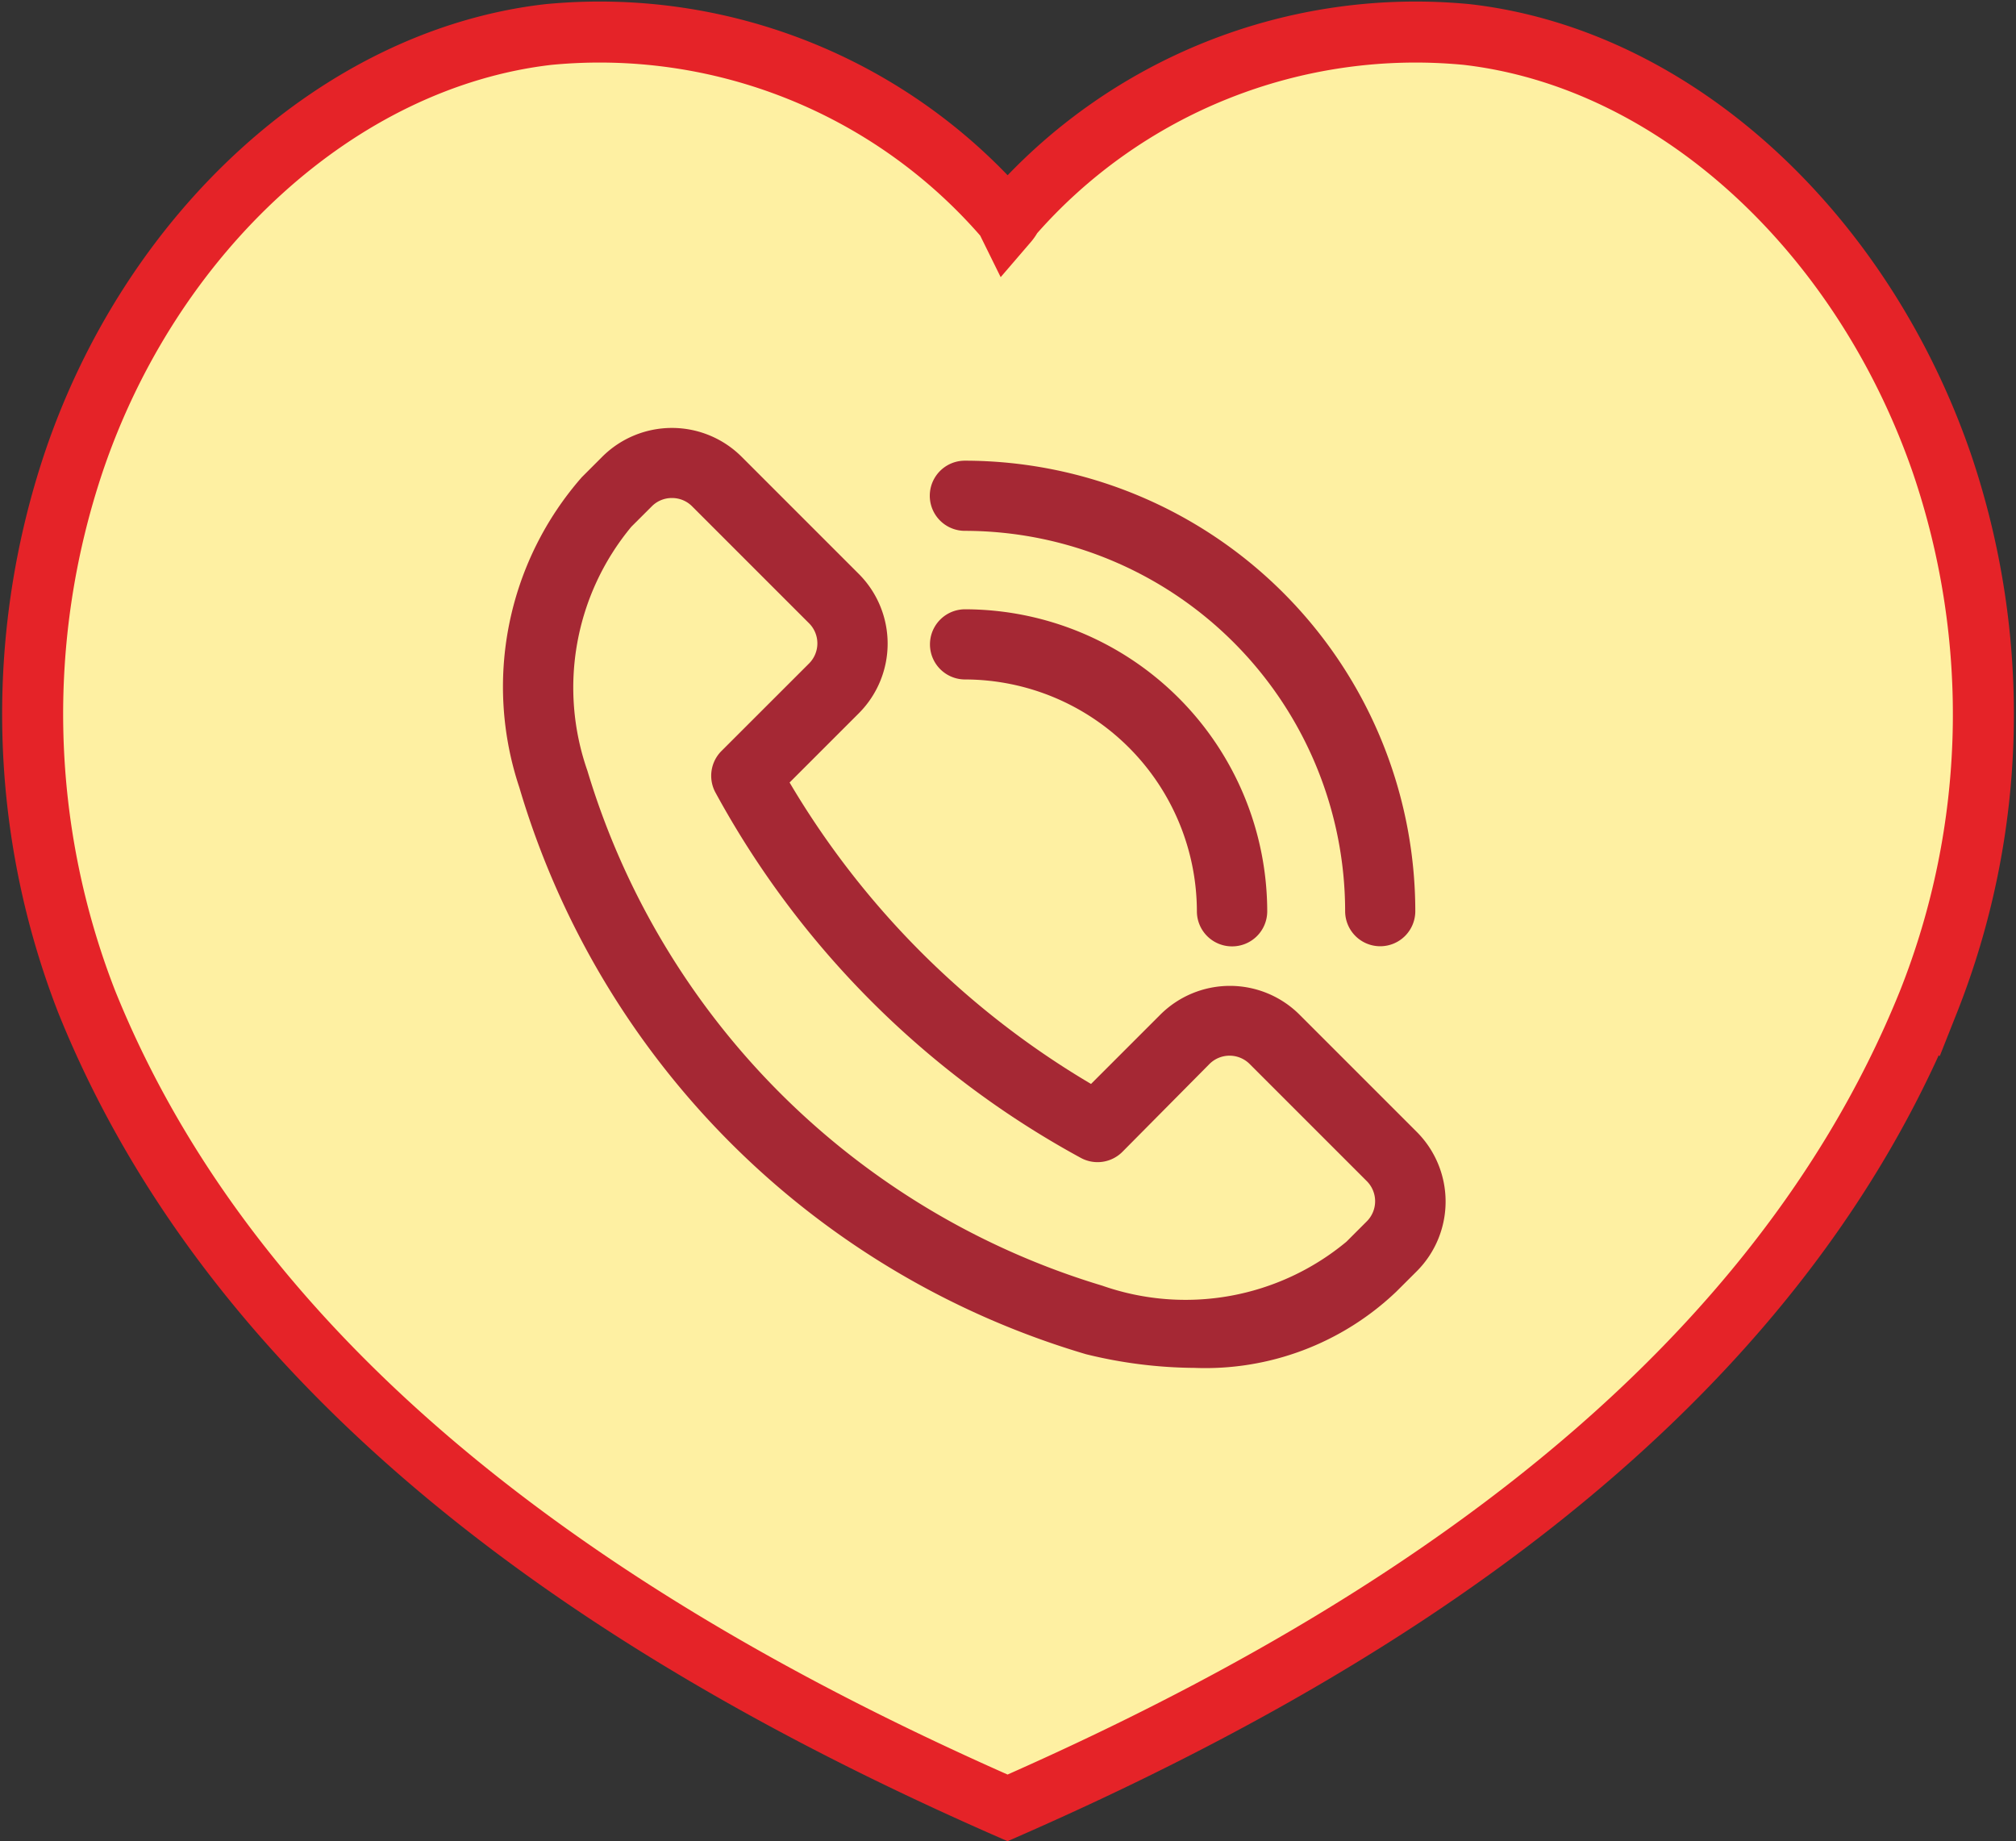 <svg xmlns="http://www.w3.org/2000/svg" width="33.044" height="30.179" viewBox="0 0 33.044 30.179">
  <rect x="0" y="0" width="33.044" height="30.179" fill="#333333" stroke="none"/>
  <g id="Group_29381" data-name="Group 29381" transform="translate(0.534 0.519)">
    <path id="Path_176215" data-name="Path 176215" d="M31.293,7.07C29.99,3.3,26.949.445,23.511.047a8.777,8.777,0,0,0-7.457,2.968.52.52,0,0,1-.072.109.52.52,0,0,0-.072-.109A8.777,8.777,0,0,0,8.452.047C5.014.445,1.937,3.3.67,7.07A12.99,12.99,0,0,0,.887,15.9C3.6,22.634,10.371,26.652,15.981,29.114c5.611-2.461,12.38-6.479,15.094-13.212A12.78,12.78,0,0,0,31.293,7.07Z" transform="translate(0 0)" fill="#fef0a2" stroke="#e52328" stroke-width="1"/>
    <g id="Group_29380" data-name="Group 29380" transform="translate(7.754 6.495)">
      <path id="Path_38" data-name="Path 38" d="M65.385,63.427a7.612,7.612,0,0,1-1.778-.224,13.746,13.746,0,0,1-9.288-9.288,5.211,5.211,0,0,1,1.024-5.088l.334-.334a1.617,1.617,0,0,1,2.285,0l1.92,1.92a1.616,1.616,0,0,1,0,2.285l-1.134,1.134a14.015,14.015,0,0,0,4.941,4.941l1.134-1.134a1.615,1.615,0,0,1,2.285,0l1.92,1.92a1.616,1.616,0,0,1,0,2.284l-.335.334A4.535,4.535,0,0,1,65.385,63.427ZM56.819,49.169a.46.46,0,0,0-.329.136l-.335.334a4.127,4.127,0,0,0-.721,4,12.606,12.606,0,0,0,8.441,8.441,4.125,4.125,0,0,0,4-.721l.334-.334a.466.466,0,0,0,0-.659l-1.92-1.92a.466.466,0,0,0-.659,0L64.2,59.889a.575.575,0,0,1-.671.1,14.945,14.945,0,0,1-6-6,.575.575,0,0,1,.1-.671l1.438-1.437a.466.466,0,0,0,0-.659l-1.92-1.92A.462.462,0,0,0,56.819,49.169Z" transform="translate(-54.094 -48.02)" fill="#a52834"/>
      <path id="Path_39" data-name="Path 39" d="M240.453,131a.575.575,0,0,1-.575-.575,3.808,3.808,0,0,0-3.8-3.8.575.575,0,1,1,0-1.15,4.959,4.959,0,0,1,4.953,4.954A.575.575,0,0,1,240.453,131Z" transform="translate(-228.548 -122.502)" fill="#a52834"/>
      <path id="Path_40" data-name="Path 40" d="M242.883,70.028a.575.575,0,0,1-.575-.575,6.241,6.241,0,0,0-6.233-6.234.575.575,0,1,1,0-1.15,7.391,7.391,0,0,1,7.383,7.383A.575.575,0,0,1,242.883,70.028Z" transform="translate(-228.548 -61.532)" fill="#a52834"/>
    </g>
  </g>
</svg>
